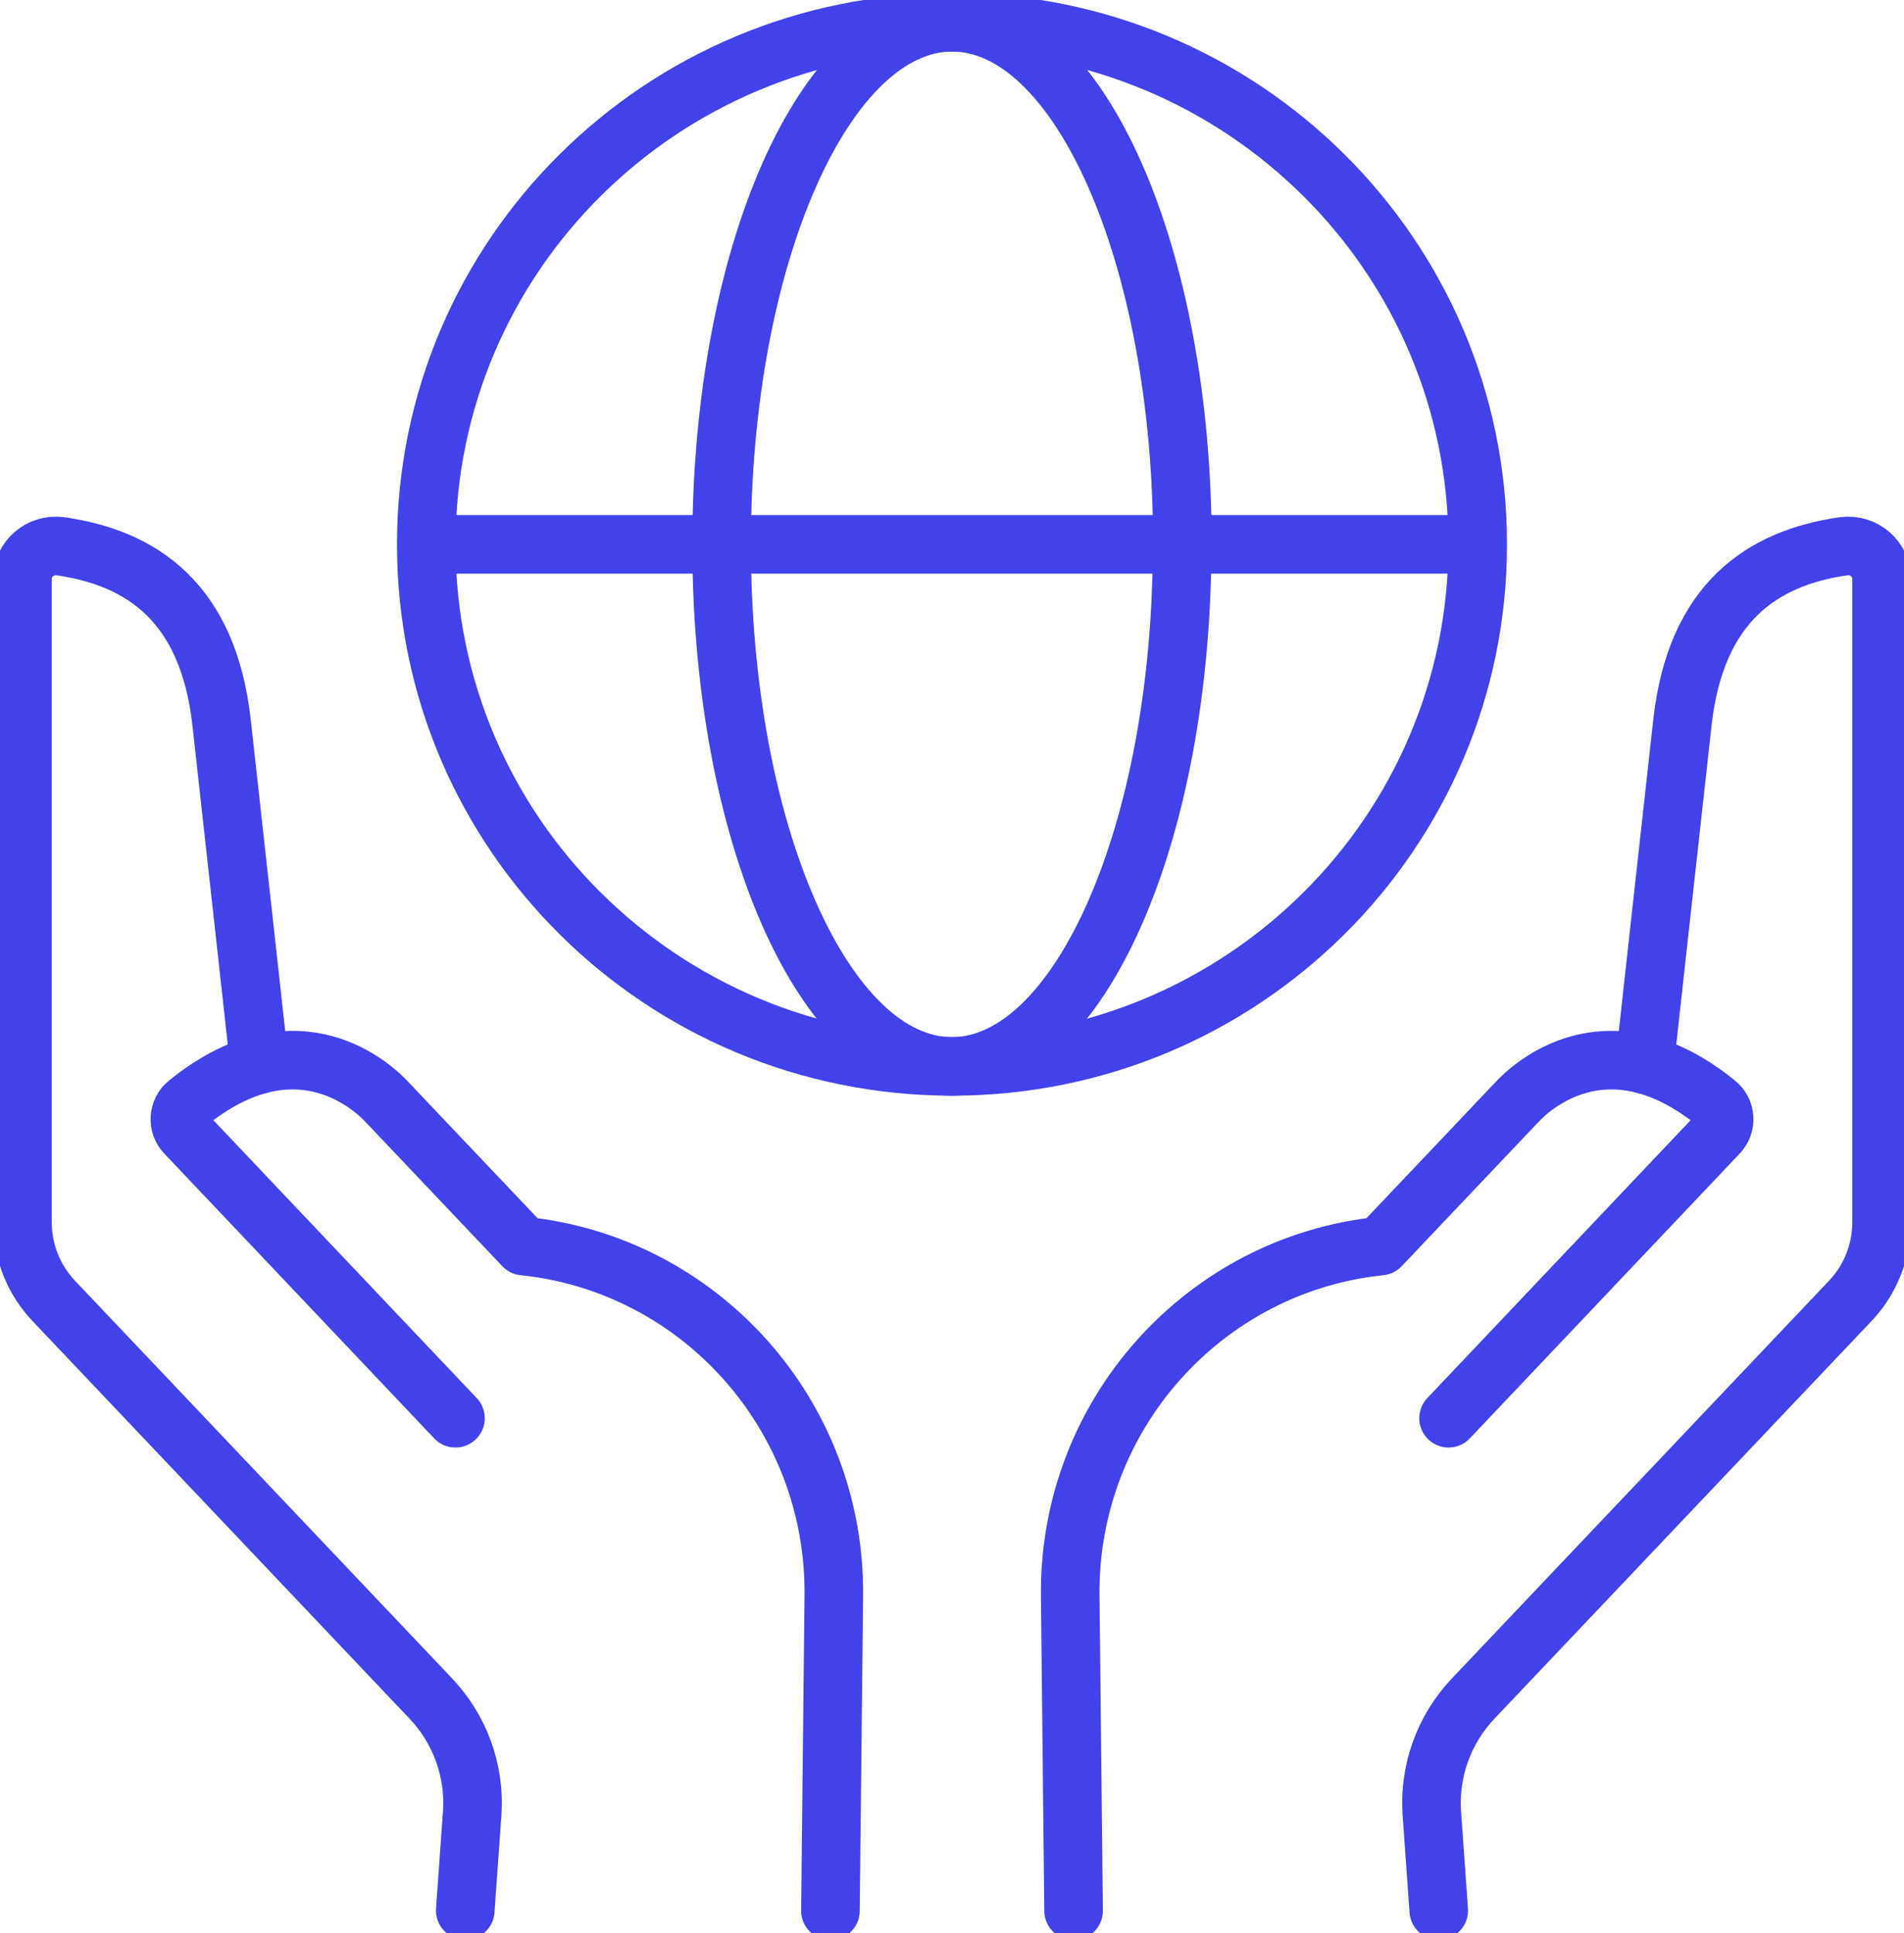 <?xml version="1.0" encoding="UTF-8"?>
<svg xmlns="http://www.w3.org/2000/svg" width="65" height="66" viewBox="0 0 65 66" fill="none">
  <g clip-path="url(#clip0_11545_9525)">
    <path d="M40.356 18.583C40.356 28.426 36.842 36.404 32.495 36.404C28.148 36.404 24.635 28.426 24.635 18.583C24.635 8.74 28.158 0.761 32.505 0.761C36.852 0.761 40.365 8.74 40.365 18.583H40.356Z" stroke="#4242EB" stroke-width="2" stroke-miterlimit="10"></path>
    <path d="M14.553 18.583H50.447" stroke="#4242EB" stroke-width="2" stroke-miterlimit="10"></path>
    <path d="M50.447 18.583C50.447 28.426 42.414 36.404 32.505 36.404C22.595 36.404 14.553 28.435 14.553 18.583C14.553 8.73 22.586 0.761 32.505 0.761C42.424 0.761 50.447 8.74 50.447 18.583Z" stroke="#4242EB" stroke-width="2" stroke-miterlimit="10"></path>
    <path d="M56.145 36.338C56.145 36.338 56.939 29.119 57.437 24.65C57.897 20.579 60.147 19.048 62.933 18.649C63.622 18.554 64.235 19.077 64.235 19.762V41.72C64.235 42.719 63.852 43.689 63.163 44.412L50.285 57.992C49.299 59.038 48.791 60.436 48.878 61.863L49.117 65.22" stroke="#4242EB" stroke-width="2" stroke-linecap="round" stroke-linejoin="round"></path>
    <path d="M49.452 48.415L58.662 38.696C58.949 38.401 58.921 37.916 58.595 37.66C55.062 34.797 52.496 36.87 51.797 37.612L47.125 42.538C41.122 43.156 36.469 48.292 36.536 54.483L36.651 65.229" stroke="#4242EB" stroke-width="2" stroke-linecap="round" stroke-linejoin="round"></path>
    <path d="M8.856 36.338C8.856 36.338 8.061 29.119 7.563 24.65C7.104 20.579 4.854 19.048 2.068 18.649C1.378 18.554 0.766 19.077 0.766 19.762V41.72C0.766 42.719 1.149 43.689 1.838 44.412L14.715 57.992C15.702 59.038 16.209 60.436 16.123 61.863L15.883 65.22" stroke="#4242EB" stroke-width="2" stroke-linecap="round" stroke-linejoin="round"></path>
    <path d="M15.549 48.415L6.338 38.696C6.051 38.401 6.08 37.916 6.405 37.66C9.938 34.797 12.504 36.87 13.203 37.612L17.875 42.538C23.878 43.156 28.532 48.292 28.465 54.483L28.35 65.229" stroke="#4242EB" stroke-width="2" stroke-linecap="round" stroke-linejoin="round"></path>
  </g>
  <defs>
    <clipPath id="clip0_11545_9525">
      <rect width="65" height="66" fill="white"></rect>
    </clipPath>
  </defs>
</svg>
